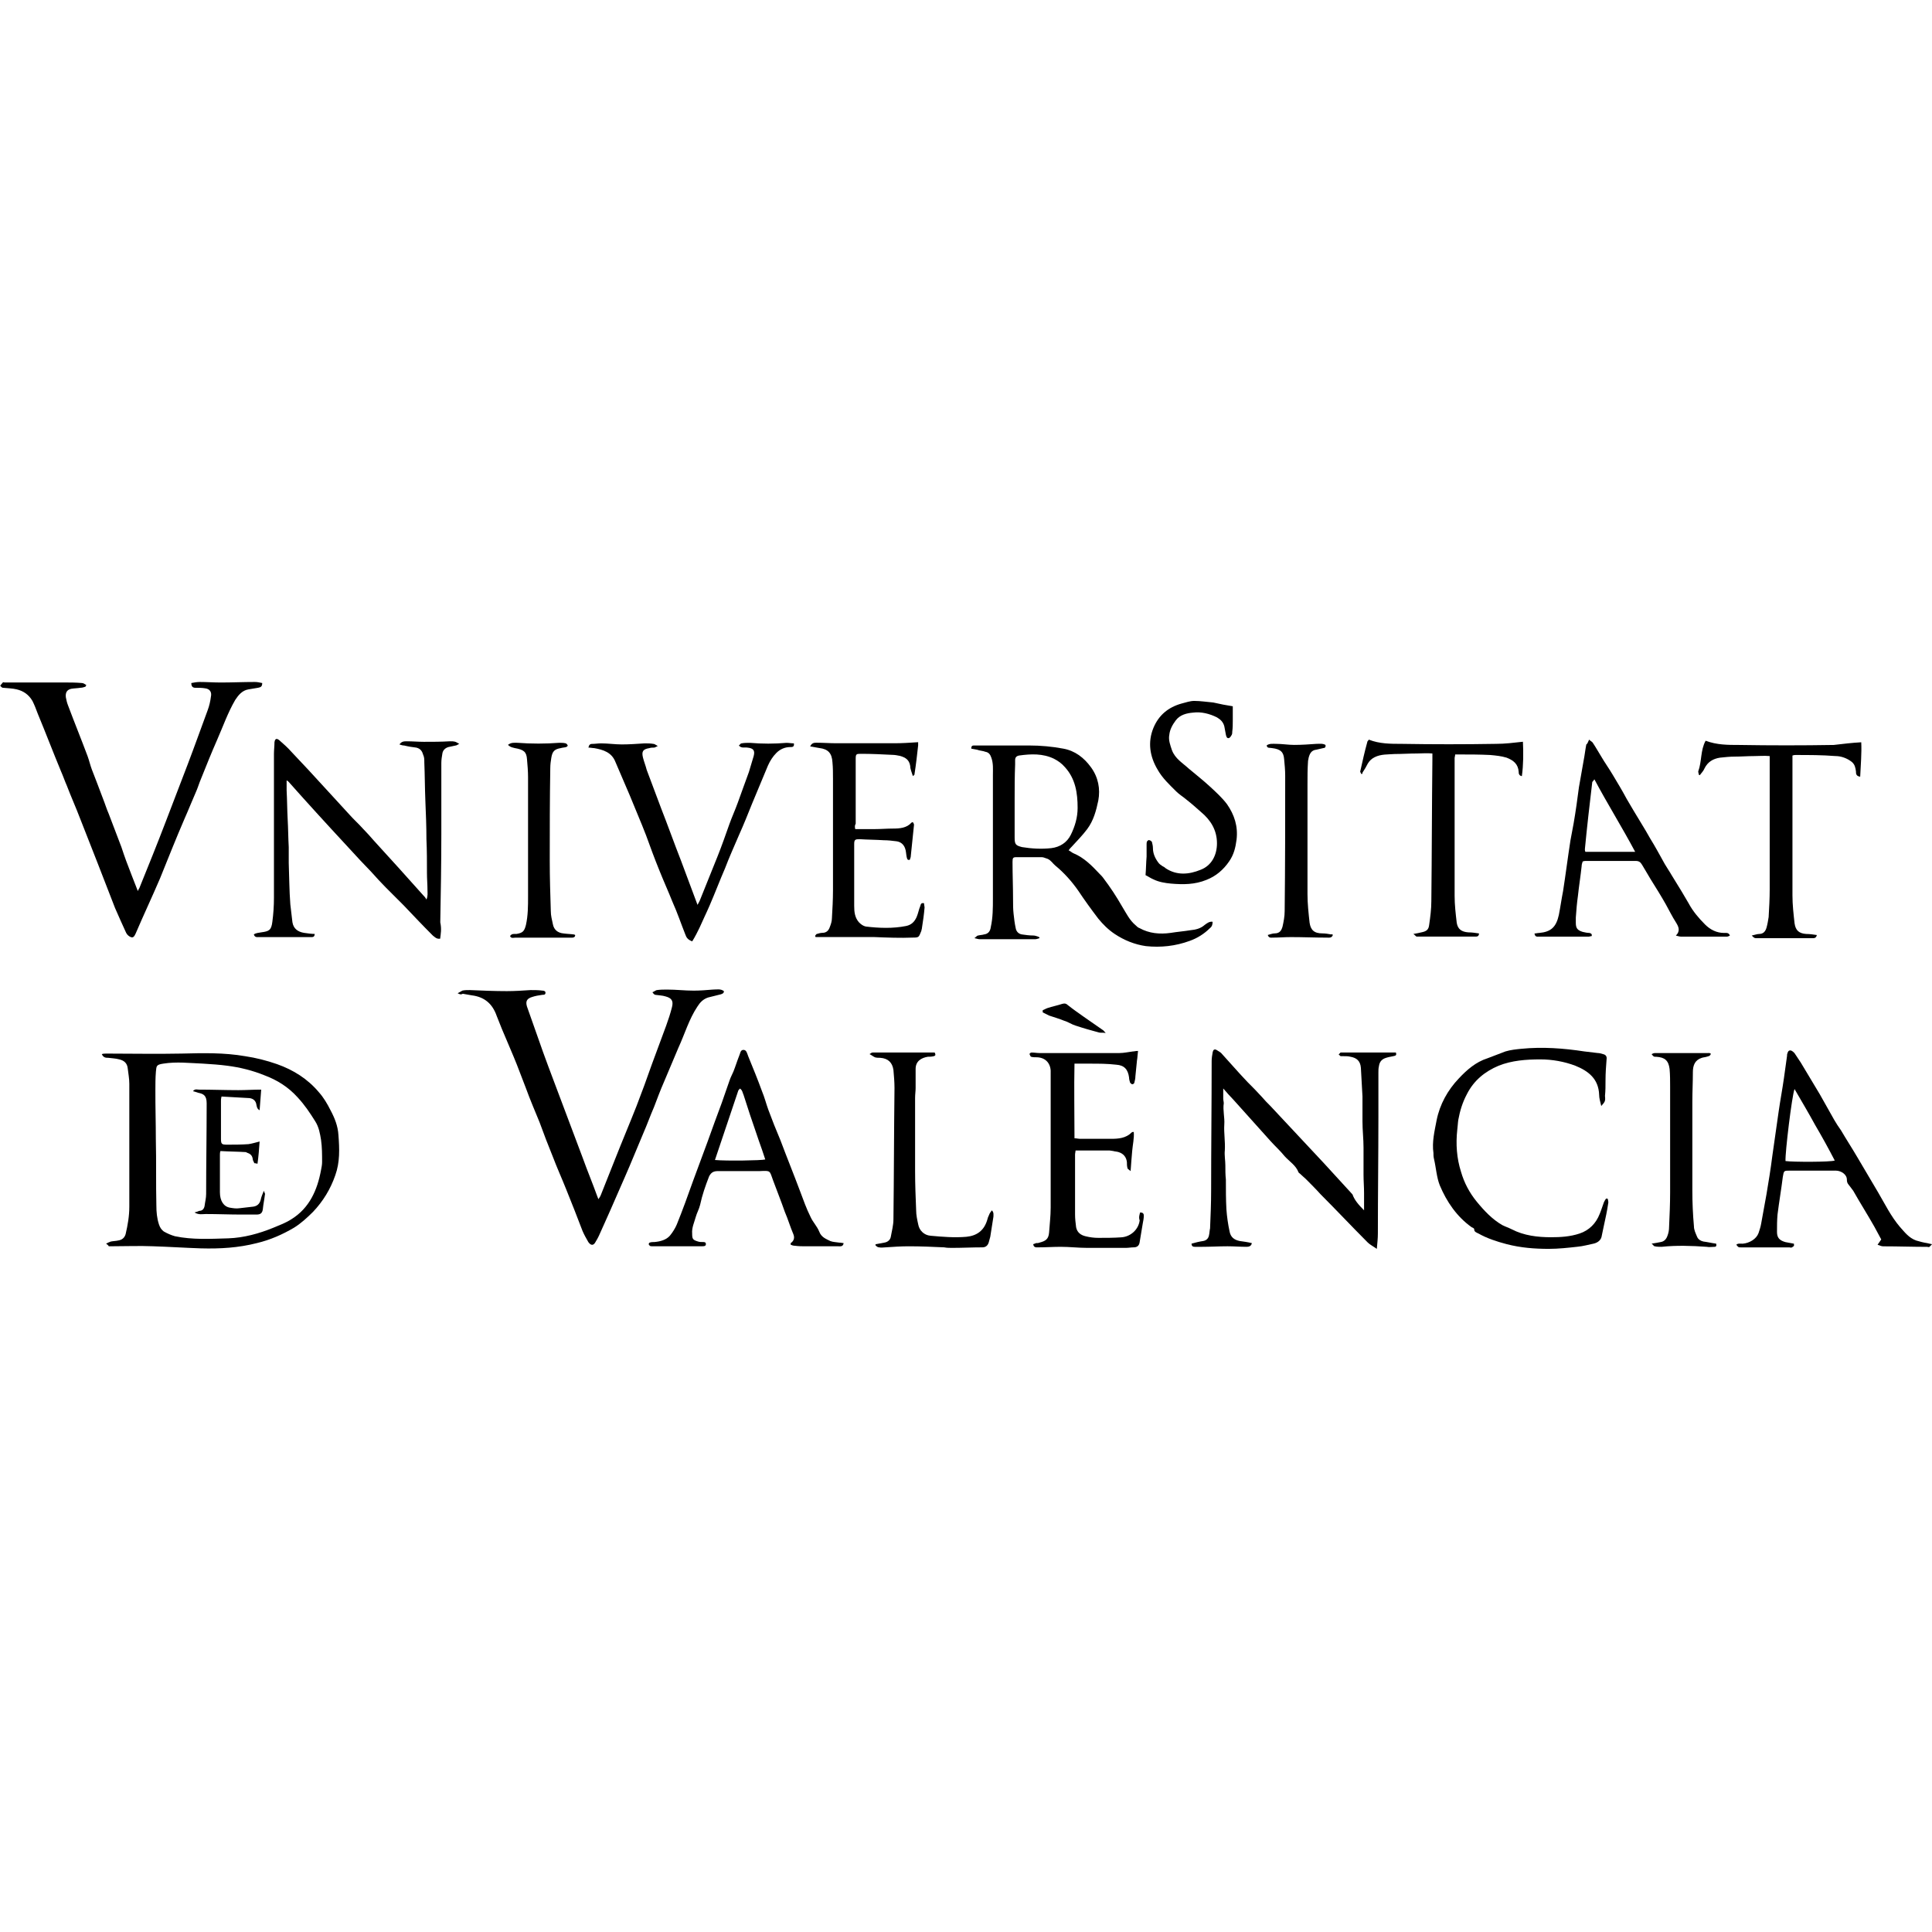 <?xml version="1.0" encoding="utf-8"?>
<!-- Generator: Adobe Illustrator 27.0.0, SVG Export Plug-In . SVG Version: 6.00 Build 0)  -->
<svg version="1.1" id="Layer_1" xmlns="http://www.w3.org/2000/svg" xmlns:xlink="http://www.w3.org/1999/xlink" x="0px" y="0px"
	 viewBox="0 0 512 512" style="enable-background:new 0 0 512 512;" xml:space="preserve">
<g id="XMLID_1_">
	<path id="XMLID_3_" d="M121.28,263.22c0.56-0.28,0.98-0.56,1.26-0.7c0.56-0.14,1.26-0.14,1.96-0.14c3.23,0.14,6.59,0.28,9.82,0.28
		c2.1,0,4.21-0.14,6.31-0.28c0.98,0,2.1,0,3.09,0.14c0.42,0,0.84,0.14,0.84,0.56c0,0.56-0.42,0.56-0.84,0.56
		c-0.98,0.14-1.82,0.28-2.67,0.56c-1.4,0.42-1.82,1.12-1.4,2.53c1.12,3.23,2.25,6.31,3.37,9.54c0.28,0.84,0.56,1.54,0.84,2.39
		c1.82,5.05,3.79,10.1,5.61,15.01c1.68,4.35,3.23,8.7,4.91,13.05c1.26,3.51,2.67,6.88,3.93,10.38c0.14,0.28,0.14,0.42,0.28,0.7
		c0.28-0.42,0.56-0.84,0.7-1.26c1.26-3.23,2.53-6.31,3.79-9.54c1.82-4.63,3.79-9.26,5.61-13.89c1.4-3.65,2.81-7.44,4.07-11.08
		c1.26-3.37,2.53-6.88,3.79-10.24c0.56-1.54,1.12-3.23,1.54-4.91c0.42-1.68-0.14-2.39-1.68-2.81c-0.84-0.28-1.82-0.28-2.67-0.42
		c-0.28,0-0.56-0.28-0.84-0.7c0.42-0.14,0.7-0.42,1.12-0.56c0.98-0.14,1.82-0.14,2.81-0.14c2.39,0,4.63,0.28,7.02,0.28
		c1.68,0,3.37-0.14,5.05-0.28c0.98,0,2.1-0.28,2.95,0.42c0,0.56-0.42,0.7-0.84,0.84c-1.12,0.28-2.25,0.56-3.37,0.84
		c-1.26,0.42-2.1,1.26-2.81,2.39c-2.25,3.37-3.37,7.3-5.05,10.94c-1.26,2.95-2.53,6.03-3.79,8.98c-0.98,2.24-1.82,4.49-2.67,6.73
		c-0.98,2.24-1.82,4.63-2.81,6.88c-1.68,3.93-3.23,7.86-4.91,11.65c-1.26,2.95-2.67,6.03-3.93,8.98c-0.98,2.24-1.96,4.35-2.95,6.59
		c-0.28,0.56-0.56,1.12-0.84,1.54c-0.56,1.12-1.26,1.12-1.96,0.14c-0.56-0.98-1.12-1.96-1.54-2.95c-1.4-3.65-2.81-7.3-4.35-11.08
		c-1.12-2.81-2.39-5.61-3.51-8.56c-1.26-3.09-2.39-6.03-3.51-9.12c-1.26-3.09-2.53-6.03-3.65-9.12c-1.12-2.81-2.1-5.61-3.23-8.28
		c-0.98-2.39-2.1-4.91-3.09-7.3c-0.42-1.12-0.98-2.39-1.4-3.51c-1.12-3.23-3.23-5.05-6.59-5.47c-0.84-0.14-1.68-0.28-2.39-0.42
		C122.12,263.64,121.84,263.5,121.28,263.22z"/>
	<path id="XMLID_4_" d="M22.64,181.98c-0.42,0.14-0.84,0.28-1.26,0.28c-0.84,0.14-1.68,0.14-2.53,0.28
		c-1.12,0.28-1.54,0.98-1.4,2.25c0.14,0.7,0.28,1.4,0.56,2.1c1.68,4.49,3.51,8.98,5.19,13.47c0.42,1.12,0.7,2.39,1.12,3.51
		c0.98,2.53,1.96,5.05,2.95,7.72c0.56,1.4,0.98,2.81,1.54,4.07c1.12,2.95,2.24,5.89,3.37,8.84c0.42,1.26,0.84,2.53,1.26,3.65
		c0.98,2.53,1.96,5.19,3.09,8c0.14-0.42,0.28-0.56,0.42-0.84c2.39-5.89,4.77-11.79,7.02-17.68c1.96-5.05,3.79-9.96,5.75-15.01
		c1.82-4.77,3.51-9.54,5.33-14.45c0.42-1.12,0.7-2.39,0.84-3.51c0.28-1.26-0.28-2.1-1.54-2.25c-0.84-0.14-1.68-0.14-2.53-0.14
		c-0.7,0-1.12-0.28-1.12-1.26c0.7-0.14,1.54-0.28,2.24-0.28c1.82,0,3.65,0.14,5.61,0.14c2.95,0,5.89-0.14,8.98-0.14
		c0.7,0,1.26,0.14,1.96,0.28c0,0.98-0.42,1.12-1.12,1.26c-0.84,0.14-1.68,0.28-2.53,0.42c-1.68,0.28-2.67,1.54-3.51,2.81
		c-1.96,3.37-3.23,7.02-4.77,10.52s-2.95,7.02-4.35,10.52c-0.42,0.98-0.7,1.96-1.12,2.95c-1.12,2.53-2.1,5.05-3.23,7.58
		c-2.24,5.19-4.35,10.52-6.45,15.71c-2.1,4.91-4.35,9.68-6.45,14.59c-0.28,0.56-0.56,1.26-1.26,0.98c-0.42-0.14-0.98-0.56-1.26-1.12
		c-0.98-2.1-1.96-4.35-2.95-6.59c-1.54-3.93-3.09-8-4.63-11.93c-1.54-3.93-3.09-7.86-4.63-11.79c-1.12-2.95-2.39-5.75-3.51-8.7
		c-0.56-1.26-0.98-2.53-1.54-3.79c-2.1-5.05-4.07-10.24-6.17-15.29c-0.42-1.12-0.84-2.25-1.4-3.37c-0.98-1.68-2.39-2.67-4.21-3.09
		c-1.12-0.28-2.39-0.28-3.65-0.42c-0.28,0-0.56-0.42-0.7-0.56c0.28-0.28,0.42-0.56,0.7-0.84c0.14-0.14,0.28,0,0.42,0
		c1.96,0,4.07,0,6.03,0c3.23,0,6.31,0,9.54,0c1.68,0,3.37,0,4.91,0.14c0.42,0,0.84,0.28,1.26,0.56
		C22.78,181.55,22.78,181.84,22.64,181.98z"/>
	<path id="XMLID_7_" d="M28.11,329.58c0.56-0.28,0.84-0.42,1.26-0.56c0.7-0.14,1.4-0.14,1.96-0.28c0.98-0.14,1.68-0.7,1.96-1.68
		c0.56-2.39,0.98-4.77,0.98-7.3c0-10.8,0-21.75,0-32.55c0-1.4-0.28-2.81-0.42-4.07c-0.14-1.4-0.98-2.1-2.24-2.39
		c-0.98-0.28-1.96-0.28-2.95-0.42c-0.56,0-1.26,0-1.68-0.98c0.42-0.14,0.84-0.14,1.26-0.14c6.59,0,13.33,0.14,19.92,0
		c5.61-0.14,11.22-0.28,16.84,0.7c2.81,0.42,5.61,1.12,8.42,2.1c4.35,1.54,8.14,3.93,11.08,7.44c1.26,1.4,2.25,3.09,3.09,4.77
		c1.12,2.1,1.96,4.21,2.1,6.59c0.28,3.65,0.42,7.16-0.84,10.66c-1.26,3.65-3.23,6.88-5.89,9.68c-1.54,1.54-3.23,3.09-5.05,4.21
		c-3.09,1.82-6.31,3.23-9.82,4.07c-4.91,1.26-9.82,1.54-14.87,1.4c-4.21-0.14-8.42-0.42-12.77-0.56c-3.51-0.14-6.88,0-10.38,0
		c-0.42,0-0.84,0-1.26,0C28.81,330.15,28.53,329.86,28.11,329.58z M41.3,301.94L41.3,301.94c0.14,5.89,0,11.79,0.14,17.54
		c0,1.68,0.14,3.37,0.7,5.05c0.28,0.84,0.7,1.4,1.26,1.82c0.98,0.56,1.96,0.98,2.95,1.26c4.63,0.98,9.4,0.7,14.17,0.56
		c4.07-0.14,8.14-1.26,11.93-2.81c1.68-0.7,3.23-1.26,4.77-2.25c4.77-2.95,6.88-7.72,7.86-13.05c0.14-0.7,0.28-1.4,0.28-2.1
		c0-1.96,0-3.93-0.28-5.89c-0.28-1.68-0.56-3.37-1.54-4.91c-1.4-2.24-2.81-4.35-4.63-6.31c-2.53-2.81-5.47-4.63-8.84-5.89
		c-3.09-1.26-6.45-2.1-9.82-2.53c-2.1-0.28-4.21-0.42-6.45-0.56c-3.51-0.14-7.02-0.56-10.52,0c-1.82,0.28-1.82,0.56-1.96,2.1
		c-0.14,1.68-0.14,3.37-0.14,4.91C41.16,293.24,41.3,297.59,41.3,301.94z"/>
	<path id="XMLID_10_" d="M275.48,248.62c-0.42,0.14-0.84,0.28-1.12,0.28c-4.91,0-9.82,0-14.73,0c-0.42,0-0.7-0.14-1.4-0.28
		c0.56-0.42,0.7-0.7,0.98-0.7c0.56-0.14,1.12-0.14,1.54-0.28c1.12-0.14,1.68-0.84,1.82-1.96c0.56-2.53,0.56-5.05,0.56-7.58
		c0-10.94,0-21.75,0-32.69c0-1.54,0.14-3.09-0.42-4.63c-0.28-0.84-0.7-1.4-1.54-1.54c-0.7-0.28-1.54-0.28-2.24-0.56
		c-0.56-0.14-0.98-0.14-1.54-0.28c0-0.7,0.28-0.84,0.7-0.84s0.84,0,1.12,0c4.49,0,8.98,0,13.47,0c3.09,0,6.17,0.28,9.12,0.84
		c3.09,0.56,5.47,2.39,7.3,4.91c1.96,2.67,2.53,5.75,1.96,8.84c-0.56,2.67-1.26,5.33-2.95,7.58c-1.26,1.68-2.67,3.09-4.07,4.63
		c-0.28,0.28-0.56,0.56-0.84,0.98c0.56,0.28,0.98,0.7,1.4,0.84c2.67,1.12,4.77,3.23,6.73,5.33c0.42,0.42,0.84,0.84,1.12,1.26
		c1.82,2.39,3.37,4.77,4.91,7.44c1.12,1.82,1.96,3.65,3.65,5.05c0.28,0.28,0.56,0.56,0.98,0.7c2.53,1.4,5.33,1.68,8.28,1.26
		c1.68-0.28,3.51-0.42,5.19-0.7c1.4-0.14,2.67-0.42,3.79-1.4c0.56-0.42,1.26-0.98,2.1-0.84c0,0.7-0.14,1.26-0.7,1.68
		c-1.54,1.54-3.37,2.67-5.33,3.37c-3.79,1.4-7.72,1.82-11.65,1.4c-2.95-0.42-5.75-1.54-8.28-3.23c-1.68-1.12-3.09-2.53-4.35-4.07
		c-1.82-2.39-3.65-4.91-5.33-7.44c-1.68-2.39-3.65-4.63-6.03-6.59c-0.7-0.56-1.12-1.4-2.1-1.82c-0.56-0.14-0.98-0.42-1.54-0.42
		c-2.25,0-4.35,0-6.59,0c-0.98,0-1.12,0.14-1.12,1.26c0,3.37,0.14,6.74,0.14,10.1c0,1.26,0,2.39,0.14,3.65
		c0.14,1.26,0.28,2.53,0.56,3.79c0.14,0.84,0.7,1.54,1.68,1.68c0.98,0.14,1.96,0.28,2.95,0.28c0.42,0,0.84,0.14,1.26,0.28
		C275.48,248.34,275.48,248.48,275.48,248.62z M268.89,212c0,3.37,0,6.59,0,9.96c0,1.82,0.28,2.1,1.96,2.53
		c2.53,0.42,5.19,0.56,7.72,0.28c2.39-0.28,4.21-1.54,5.19-3.51c1.12-2.25,1.82-4.63,1.82-7.16c0-3.93-0.56-7.72-3.37-10.8
		c-0.84-0.98-1.82-1.68-2.95-2.25c-2.95-1.4-6.03-1.26-9.12-0.84c-0.84,0.14-1.12,0.56-1.12,1.26c0,0.42,0,0.84,0,1.12
		C268.89,205.69,268.89,208.92,268.89,212z"/>
	<path id="XMLID_11_" d="M116.65,248.76c-0.98,0.14-1.4-0.42-1.96-0.84c-2.67-2.67-5.19-5.33-7.72-8c-1.54-1.54-3.23-3.23-4.77-4.77
		c-1.26-1.26-2.53-2.67-3.79-4.07c-0.98-0.98-1.96-2.1-2.95-3.09c-5.19-5.61-10.38-11.22-15.43-16.84
		c-1.12-1.26-2.39-2.67-3.51-3.93c-0.14-0.14-0.28-0.28-0.56-0.42c0,0.98,0,1.82,0,2.67c0.14,2.53,0.14,5.19,0.28,7.72
		c0.14,2.39,0.14,4.91,0.28,7.3c0,1.4,0,2.81,0,4.21c0.14,3.65,0.14,7.3,0.42,10.94c0.14,1.54,0.42,3.23,0.56,4.77
		c0.28,1.68,1.4,2.53,3.09,2.81c0.98,0.14,1.96,0.28,2.81,0.28c0,0.56-0.28,0.84-0.7,0.84c-0.7,0-1.4,0-2.1,0
		c-3.93,0-7.86,0-11.93,0c-0.56,0-1.12,0.14-1.4-0.7c0.56-0.42,1.26-0.42,1.96-0.56c2.1-0.28,2.67-0.56,2.95-2.81
		c0.28-2.1,0.42-4.21,0.42-6.31c0-12.77,0-25.4,0-38.16c0-0.98,0.14-2.1,0.14-3.09c0.14-0.98,0.56-1.12,1.26-0.56
		c1.12,0.98,2.24,1.96,3.23,3.09c3.09,3.23,6.17,6.59,9.12,9.82c2.1,2.24,4.21,4.63,6.31,6.88c1.12,1.26,2.39,2.39,3.51,3.65
		c0.98,0.98,1.96,2.1,2.95,3.23c4.35,4.77,8.7,9.54,13.05,14.45c0.28,0.28,0.56,0.56,0.84,1.12c0.42-0.98,0.28-1.68,0.28-2.39
		c0-1.54-0.14-3.09-0.14-4.63c0-2.95,0-6.03-0.14-8.98c0-3.37-0.14-6.74-0.28-10.1c-0.14-3.37-0.14-6.88-0.28-10.24
		c0-0.7,0-1.4-0.28-1.96c-0.28-0.98-0.7-1.68-1.82-1.96c-1.12-0.14-2.1-0.28-3.23-0.56c-0.42,0-0.84-0.14-1.26-0.28
		c0.56-0.84,1.26-0.84,1.96-0.84c1.54,0,3.09,0.14,4.49,0.14c2.25,0,4.63,0,6.88-0.14c1.26,0,1.4,0,2.53,0.7
		c-0.42,0.14-0.7,0.42-0.98,0.42c-0.7,0.14-1.4,0.28-1.96,0.42c-0.84,0.28-1.4,0.84-1.54,1.68c-0.14,0.84-0.28,1.68-0.28,2.53
		c0,6.31,0,12.63,0,18.94c0,7.72-0.14,15.43-0.28,23.29C117.07,246.24,116.79,247.5,116.65,248.76z"/>
	<path id="XMLID_12_" d="M361.49,320.74c0-1.82,0-3.23,0-4.63c0-1.54-0.14-3.23-0.14-4.77c0-2.39,0-4.77,0-7.16
		c0-2.39-0.28-4.63-0.28-7.02c0-2.25,0-4.35,0-6.59c-0.14-2.53-0.28-5.05-0.42-7.58c-0.14-1.82-1.12-2.67-2.81-2.95
		c-0.56-0.14-1.12-0.14-1.68-0.14c-0.28,0-0.56,0-0.84,0c-0.14,0-0.28-0.28-0.56-0.42c0.14-0.14,0.42-0.56,0.56-0.56
		c1.4,0,2.67,0,4.07,0c2.24,0,4.63,0,6.88,0c1.26,0,2.39,0,3.65,0c0.28,0.84-0.14,0.84-0.7,0.98c-0.7,0.14-1.54,0.28-2.25,0.56
		c-0.98,0.42-1.4,1.12-1.54,2.1c-0.14,0.56-0.14,1.12-0.14,1.68c0,3.93,0,7.86,0,11.79c0,10.24-0.14,20.63-0.14,30.87
		c0,1.26-0.14,2.53-0.28,4.07c-0.98-0.7-1.82-1.12-2.39-1.68c-4.21-4.21-8.28-8.56-12.49-12.77c-1.26-1.4-2.67-2.81-3.93-4.07
		c-0.42-0.42-0.98-0.84-1.54-1.4c-0.14-0.14-0.42-0.28-0.42-0.42c-0.7-1.82-2.39-2.81-3.65-4.21c-1.12-1.4-2.53-2.67-3.79-4.07
		c-3.23-3.65-6.59-7.3-9.82-10.94c-0.84-0.84-1.68-1.82-2.67-2.95c0,1.12,0,1.96,0,2.67c0,0.42,0.14,0.84,0.14,1.26
		c-0.28,1.82,0.28,3.79,0.14,5.61c-0.14,2.24,0.28,4.49,0.14,6.88c-0.14,1.26,0.14,2.67,0.14,3.93c0,1.26,0,2.53,0.14,3.79
		c0,2.67,0,5.33,0.14,7.86c0.14,1.96,0.42,3.93,0.84,5.89c0.28,1.54,1.26,2.24,2.67,2.53c0.98,0.14,2.1,0.28,3.23,0.56
		c-0.14,0.84-0.84,0.98-1.4,0.98c-1.68,0-3.37-0.14-5.05-0.14c-2.24,0-4.49,0.14-6.73,0.14c-0.7,0-1.26,0-1.96,0
		c-0.42,0-0.84-0.14-0.84-0.84c0.98-0.28,2.1-0.56,3.09-0.7c0.84-0.14,1.4-0.7,1.54-1.54c0.14-0.56,0.14-1.26,0.28-1.82
		c0.14-3.37,0.28-6.59,0.28-9.96c0-11.51,0.14-22.87,0.14-34.38c0-0.84,0.14-1.54,0.28-2.39c0.14-0.56,0.42-0.84,0.98-0.56
		c0.42,0.28,0.98,0.56,1.26,0.84c1.68,1.82,3.37,3.79,5.05,5.61c0.7,0.7,1.26,1.4,1.96,2.1c1.26,1.26,2.53,2.53,3.79,3.93
		c0.7,0.84,1.4,1.54,2.25,2.39c4.77,5.05,9.4,10.1,14.17,15.15c2.53,2.81,5.05,5.47,7.58,8.28
		C358.97,318.08,360.09,319.34,361.49,320.74z"/>
	<path id="XMLID_15_" d="M475.43,330.15c-0.14,0.14-0.28,0.28-0.56,0.42c-0.28,0.14-0.42,0-0.7,0c-4.21,0-8.56,0-12.77,0
		c-0.7,0-0.7,0-1.26-0.7c0.42-0.42,1.12-0.28,1.68-0.28c1.82-0.14,3.65-1.26,4.21-2.81c0.28-0.84,0.56-1.68,0.7-2.53
		c0.42-2.53,0.98-5.19,1.4-7.72c0.56-3.37,1.12-6.73,1.54-10.1c0.56-3.93,1.12-7.86,1.68-11.79c0.42-2.95,0.98-5.89,1.4-8.84
		c0.28-1.96,0.56-4.07,0.84-6.03c0-0.14,0-0.14,0-0.28c0.14-0.56,0.28-1.12,0.84-1.12c0.42,0,0.84,0.42,1.12,0.7
		c0.56,0.84,1.12,1.68,1.68,2.53c1.68,2.81,3.37,5.61,5.05,8.42c1.26,2.25,2.53,4.49,3.79,6.73c0.56,0.98,1.12,1.82,1.82,2.81
		c1.4,2.39,2.95,4.77,4.35,7.16c1.82,3.09,3.65,6.17,5.47,9.26c1.82,3.09,3.37,6.31,5.75,9.12c1.26,1.4,2.39,2.95,4.35,3.65
		c0.98,0.28,1.96,0.56,2.95,0.7c0.42,0.14,0.7,0.14,1.26,0.28c-0.42,0.42-0.56,0.56-0.7,0.7s-0.42,0-0.56,0
		c-3.93,0-7.72-0.14-11.65-0.14c-0.42,0-0.84-0.14-1.54-0.42c0.42-0.56,0.56-0.84,0.98-1.4c-0.56-1.12-1.26-2.25-1.82-3.37
		c-1.82-3.23-3.79-6.31-5.61-9.54c-0.28-0.42-0.56-0.7-0.84-1.12c-0.42-0.56-0.84-0.84-0.84-1.82c0-1.4-1.54-2.39-2.95-2.39
		c-4.07,0-8.14,0-12.21,0c-1.54,0-1.54,0-1.82,1.68c-0.42,3.37-0.98,6.59-1.4,9.96c-0.14,1.54-0.14,3.09-0.14,4.63
		c0,1.54,0.7,2.24,2.24,2.67c0.7,0.14,1.54,0.28,2.25,0.42C475.43,329.86,475.43,330.01,475.43,330.15z M475.57,288.61
		c-0.7,1.82-2.53,16.98-2.39,19.08c1.96,0.28,12.07,0.28,13.05-0.14c-1.68-3.23-3.37-6.31-5.19-9.4
		C479.36,295.07,477.53,291.98,475.57,288.61z"/>
	<path id="XMLID_18_" d="M421.13,196.01c0.42,0.42,0.84,0.56,0.98,0.84c0.84,1.26,1.54,2.53,2.24,3.65c0.98,1.68,2.1,3.23,3.09,4.91
		c1.26,2.1,2.53,4.21,3.65,6.31c0.56,0.98,1.26,2.1,1.82,3.09c1.4,2.39,2.95,4.77,4.35,7.3c1.4,2.25,2.67,4.63,3.93,6.88
		c0.56,0.98,1.26,1.96,1.82,2.95c0.84,1.4,1.82,2.95,2.67,4.35c0.56,0.98,1.26,2.1,1.82,3.09c1.12,2.1,2.67,3.93,4.35,5.61
		c1.4,1.4,3.09,2.25,5.05,2.25c0.56,0,1.26-0.14,1.54,0.7c-0.28,0.14-0.56,0.28-0.7,0.28c-4.07,0-8.14,0-12.21,0
		c-0.42,0-0.84-0.14-1.4-0.28c1.26-1.26,0.7-2.39,0-3.51c-0.98-1.54-1.82-3.23-2.67-4.77c-1.26-2.24-2.67-4.49-4.07-6.73
		c-0.7-1.26-1.54-2.53-2.25-3.79c-0.42-0.7-0.84-0.98-1.68-0.98c-4.35,0-8.84,0-13.19,0c-0.28,0-0.42,0-0.84,0.14
		c-0.14,0.42-0.28,0.84-0.28,1.26c-0.28,2.67-0.7,5.19-0.98,7.86c-0.28,1.96-0.42,3.79-0.56,5.75c0,0.42,0,0.98,0,1.4
		c0,1.4,0.42,1.96,1.82,2.39c0.56,0.14,1.26,0.28,1.82,0.28c0.42,0.14,0.7,0.28,0.56,0.84c-0.28,0-0.56,0.14-0.84,0.14
		c-4.35,0-8.7,0-13.05,0c-0.56,0-1.12,0.14-1.26-0.84c0.42,0,0.84-0.14,1.26-0.14c3.09-0.28,4.49-1.54,5.19-4.77
		c0.42-2.1,0.7-4.21,1.12-6.31c0.7-4.49,1.26-8.98,1.96-13.47c0.28-1.54,0.56-2.95,0.84-4.49c0.56-3.23,0.98-6.31,1.4-9.54
		c0.42-2.39,0.84-4.77,1.26-7.16c0.28-1.4,0.42-2.81,0.7-4.21C420.71,197.13,420.85,196.57,421.13,196.01z M422.53,206.53
		c-0.28,0.42-0.42,0.56-0.56,0.7c-0.7,5.89-1.4,11.93-1.96,17.82c0,0.14,0,0.42,0.14,0.7c4.35,0,8.7,0,13.19,0
		C429.83,219.16,426.04,213.12,422.53,206.53z"/>
	<path id="XMLID_21_" d="M223.57,329.44c-0.14,0.98-0.84,0.84-1.4,0.84c-2.81,0-5.61,0-8.56,0c-0.98,0-1.96,0-2.95-0.14
		c-0.42,0-0.84-0.14-1.12-0.28c0-0.28,0-0.42,0-0.42c0.84-0.56,1.12-1.4,0.7-2.39c-0.84-1.96-1.4-3.93-2.25-5.89
		c-0.98-2.81-2.1-5.61-3.09-8.28s-0.56-2.67-3.51-2.53c-3.65,0-7.44,0-11.08,0c-1.12,0-1.82,0.28-2.39,1.4
		c-0.98,2.53-1.82,4.91-2.39,7.58c-0.28,1.12-0.84,2.1-1.12,3.09c-0.42,1.54-1.12,2.95-0.98,4.49c0,1.4,0.14,1.68,1.54,2.1
		c0.42,0.14,0.84,0.14,1.26,0.14c0.42,0,0.84,0,0.84,0.56c0,0.56-0.56,0.56-0.98,0.56c-0.84,0-1.68,0-2.53,0c-2.25,0-4.35,0-6.59,0
		c-1.4,0-2.81,0-4.21,0c-0.14,0-0.42,0-0.56-0.14c-0.14-0.14-0.28-0.28-0.28-0.42c0-0.14,0.14-0.42,0.28-0.42
		c0.42-0.14,0.84-0.14,1.26-0.14c1.54-0.14,3.09-0.56,4.07-1.68c0.7-0.84,1.4-1.96,1.82-2.95c1.54-3.79,2.95-7.72,4.35-11.65
		c1.26-3.37,2.53-6.88,3.79-10.24c1.26-3.51,2.53-7.02,3.79-10.38c0.7-1.96,1.4-4.07,2.1-6.03c0.28-0.84,0.7-1.54,0.98-2.24
		c0.56-1.4,0.98-2.81,1.54-4.21c0.28-0.56,0.28-1.54,1.12-1.54c0.84,0,0.98,0.98,1.26,1.68c1.26,3.09,2.53,6.17,3.65,9.26
		c0.7,1.68,1.12,3.37,1.68,4.91c0.98,2.67,2.1,5.47,3.23,8.14c1.68,4.49,3.51,8.98,5.19,13.47c0.84,2.24,1.68,4.63,2.81,6.88
		c0.56,1.26,1.68,2.39,2.25,3.79c0.56,1.54,1.82,1.96,2.95,2.53c0.7,0.28,1.54,0.28,2.39,0.42
		C222.87,329.3,223.29,329.44,223.57,329.44z M189.47,307.41c2.95,0.28,12.35,0.14,13.33-0.14c-0.28-0.84-0.56-1.68-0.84-2.53
		c-1.12-3.09-2.1-6.17-3.23-9.4c-0.56-1.68-1.12-3.51-1.68-5.19c-0.28-0.56-0.28-1.26-0.98-1.68c-0.14,0.28-0.42,0.42-0.42,0.56
		C193.54,295.21,191.58,301.24,189.47,307.41z"/>
	<path id="XMLID_22_" d="M424.35,293.1c-0.28-1.12-0.56-2.1-0.56-2.95c-0.14-4.21-2.81-6.31-6.31-7.72
		c-2.95-1.12-6.17-1.68-9.26-1.68c-3.79,0-7.58,0.28-11.08,1.68c-3.65,1.54-6.59,3.93-8.42,7.58c-1.12,2.1-1.82,4.35-2.25,6.73
		c-0.14,0.84-0.14,1.68-0.28,2.67c-0.42,3.79-0.14,7.58,0.98,11.08c0.84,2.95,2.25,5.61,4.21,8c1.96,2.39,4.07,4.63,6.73,6.17
		c0.84,0.42,1.68,0.7,2.53,1.12c3.23,1.68,6.88,2.1,10.38,2.1c2.53,0,5.05-0.14,7.58-0.98c2.53-0.84,4.35-2.67,5.33-5.19
		c0.42-0.98,0.7-1.96,1.12-3.09c0.14-0.28,0.28-0.56,0.56-0.98c0.14,0,0.28,0,0.42,0c0.14,0.42,0.28,0.98,0.14,1.4
		c-0.28,1.96-0.7,3.79-1.12,5.75c-0.14,0.84-0.42,1.82-0.56,2.67c-0.14,1.12-0.98,1.82-2.1,2.1c-1.4,0.28-2.81,0.7-4.35,0.84
		c-2.53,0.28-5.05,0.56-7.58,0.56c-3.79,0-7.44-0.28-11.22-1.26c-2.67-0.7-5.19-1.54-7.44-2.81c-0.56-0.28-1.12-0.42-1.12-1.12
		c0-0.28-0.42-0.42-0.7-0.56c-3.93-2.81-6.59-6.73-8.42-11.08c-0.84-2.1-0.98-4.63-1.54-7.02c-0.14-0.56-0.14-1.12-0.14-1.54
		c-0.42-2.95,0.28-5.75,0.84-8.7c0.84-4.21,2.95-8,5.89-11.08c2.1-2.24,4.49-4.35,7.58-5.33c1.54-0.56,3.23-1.26,4.77-1.82
		c1.4-0.42,2.81-0.56,4.21-0.7c5.61-0.56,11.22-0.14,16.7,0.7c1.12,0.14,2.39,0.28,3.51,0.42c0.42,0,0.98,0.14,1.4,0.28
		c0.7,0.14,1.12,0.56,0.98,1.4c-0.14,1.82-0.28,3.65-0.28,5.61c0,1.4,0,2.67-0.14,4.07C425.48,291.84,425.34,291.98,424.35,293.1z"
		/>
	<path id="XMLID_23_" d="M183.44,249.47c-1.12-0.42-1.54-0.98-1.82-1.82c-1.12-2.81-2.1-5.75-3.37-8.56
		c-1.12-2.81-2.39-5.61-3.51-8.42c-1.26-3.09-2.39-6.17-3.51-9.26c-1.4-3.65-2.95-7.16-4.35-10.66c-1.26-2.95-2.53-5.89-3.79-8.84
		c-0.98-2.53-3.23-3.23-5.61-3.65c-0.42,0-0.98-0.14-1.54-0.14c0.14-0.7,0.42-0.98,0.98-0.98c0.84,0,1.54-0.14,2.39-0.14
		c1.82,0,3.65,0.28,5.47,0.28c1.96,0,3.93-0.14,6.03-0.28c0.84,0,1.54,0,2.39,0.14c0.28,0,0.56,0.28,1.12,0.56
		c-0.56,0.28-0.84,0.42-0.98,0.42c-0.42,0-0.84,0-1.26,0.14c-1.68,0.28-2.1,0.84-1.68,2.53c0.28,1.12,0.7,2.1,0.98,3.23
		c1.26,3.37,2.53,6.74,3.79,10.1c1.82,4.63,3.51,9.4,5.33,14.03c1.4,3.79,2.81,7.58,4.35,11.65c0.28-0.56,0.56-0.98,0.7-1.4
		c1.54-3.79,3.09-7.72,4.63-11.51c1.12-2.81,2.1-5.61,3.09-8.42c0.7-1.96,1.54-3.79,2.25-5.75c0.98-2.67,1.96-5.47,2.95-8.14
		c0.42-1.4,0.84-2.81,1.26-4.21c0.42-1.54-0.14-2.1-1.68-2.25c-0.7-0.14-1.54,0.28-2.25-0.56c0.28-0.14,0.42-0.56,0.7-0.56
		c0.7-0.14,1.4-0.14,2.25-0.14c3.23,0.28,6.45,0.28,9.68,0c0.7,0,1.26,0.14,1.96,0.14c0.14,0.98-0.42,0.98-0.98,0.98
		c-1.4,0-2.67,0.56-3.65,1.54c-0.98,0.98-1.68,2.1-2.25,3.37c-1.4,3.37-2.81,6.74-4.21,10.1c-1.12,2.81-2.25,5.61-3.51,8.42
		c-1.26,2.95-2.53,5.75-3.65,8.7c-1.4,3.23-2.67,6.59-4.07,9.82c-0.84,1.96-1.82,3.93-2.67,5.89c-0.28,0.56-0.56,1.12-0.84,1.68
		C184.14,248.34,183.86,248.76,183.44,249.47z"/>
	<path id="XMLID_24_" d="M302.14,321.31c0.7,0,0.98,0.28,0.98,0.84c0,0.7-0.14,1.4-0.28,2.1c-0.28,1.68-0.56,3.37-0.84,5.05
		c-0.14,0.84-0.7,1.26-1.54,1.26c-0.7,0-1.4,0.14-2.1,0.14c-3.37,0-6.88,0-10.24,0c-2.39,0-4.63-0.28-7.02-0.28
		c-1.96,0-3.93,0.14-5.89,0.14c-0.56,0-1.26,0.14-1.4-0.84c0.28-0.14,0.56-0.14,0.7-0.28c0.28,0,0.7,0,0.98-0.14
		c1.68-0.42,2.39-0.98,2.53-2.67c0.14-2.1,0.42-4.35,0.42-6.59c0-11.79,0-23.71,0-35.5c0-0.28,0-0.56,0-0.84
		c-0.14-2.1-1.54-3.51-3.79-3.51c-0.42,0-0.98,0-1.4-0.14c-0.14,0-0.28-0.42-0.42-0.7c0-0.14,0.28-0.42,0.56-0.42
		c0.7,0,1.4,0.14,2.1,0.14c7.02,0,14.03,0,21.19,0c1.12,0,2.39-0.28,3.51-0.42c0.42,0,0.7-0.14,1.4-0.14
		c-0.14,0.98-0.14,1.82-0.28,2.53c-0.14,1.4-0.28,2.81-0.42,4.21c0,0.56-0.14,1.12-0.28,1.68c0,0.14-0.28,0.42-0.56,0.42
		c-0.14,0-0.42-0.28-0.56-0.42c-0.14-0.42-0.28-0.98-0.28-1.4c-0.28-2.1-1.26-3.23-3.37-3.37c-2.39-0.28-4.63-0.28-7.02-0.28
		c-1.26,0-2.67,0-4.07,0c-0.14,6.59,0,13.05,0,19.78c0.56,0,0.98,0.14,1.54,0.14c2.67,0,5.33,0,8.14,0c1.96,0,3.93-0.14,5.47-1.68
		c0.14-0.14,0.28-0.14,0.56-0.14c0.14,1.68-0.28,3.37-0.42,5.05c-0.14,1.68-0.28,3.23-0.42,5.33c-0.42-0.42-0.84-0.56-0.84-0.84
		c-0.14-0.56-0.14-1.12-0.14-1.54c-0.14-1.26-0.84-2.25-2.24-2.67c-0.42-0.14-0.98-0.14-1.4-0.28c-0.28,0-0.7-0.14-0.98-0.14
		c-2.95,0-5.89,0-8.98,0c0,0.28-0.14,0.7-0.14,1.12c0,5.33,0,10.52,0,15.86c0,1.12,0.14,2.24,0.28,3.37c0.28,1.4,1.26,2.1,2.53,2.39
		c1.12,0.28,2.24,0.42,3.37,0.42c1.96,0,4.07,0,6.03-0.14c2.53-0.14,4.63-2.1,4.91-4.49C301.72,322.57,302,321.87,302.14,321.31z"/>
	<path id="XMLID_25_" d="M226.65,219.72c1.82,0,3.51,0,5.19,0c1.54,0,3.23-0.14,4.77-0.14c1.82,0,3.65-0.14,4.91-1.54
		c0.14-0.14,0.28-0.14,0.42-0.14c0.14,0.28,0.28,0.42,0.28,0.7c-0.28,2.67-0.56,5.47-0.84,8.14c0,0.42-0.14,0.7-0.28,1.12
		c-0.7,0.14-0.7-0.28-0.84-0.84c-0.14-0.7-0.14-1.54-0.42-2.25c-0.42-1.12-1.26-1.68-2.25-1.82c-1.12-0.14-2.24-0.28-3.37-0.28
		c-2.1-0.14-4.35-0.14-6.45-0.28c-1.12,0-1.4,0.14-1.4,1.26c0,5.47,0,10.94,0,16.42c0,1.54,0.14,3.09,1.26,4.35
		c0.56,0.56,1.12,0.98,1.82,1.12c3.51,0.42,7.16,0.56,10.66-0.14c1.4-0.28,2.25-1.12,2.81-2.39c0.42-0.98,0.56-1.96,0.98-2.95
		c0.14-0.42,0.14-0.84,0.98-0.7c0,0.42,0.14,0.84,0.14,1.12c-0.14,1.82-0.42,3.65-0.7,5.47c0,0.28-0.14,0.42-0.14,0.7
		c-0.7,1.68-0.56,1.82-2.24,1.82c-3.37,0.14-6.88,0-10.24-0.14c-0.42,0-0.98,0-1.4,0c-4.21,0-8.42,0-12.63,0c-0.56,0-0.98,0-1.54,0
		c0-0.14-0.14-0.28-0.14-0.28c0.14-0.14,0.28-0.56,0.56-0.56c0.42-0.14,0.98-0.28,1.4-0.28c1.12,0,1.68-0.7,1.96-1.54
		c0.28-0.7,0.56-1.54,0.56-2.39c0.14-2.39,0.28-4.91,0.28-7.3c0-9.82,0-19.78,0-29.61c0-1.4,0-2.95-0.14-4.35
		c-0.14-2.39-1.12-3.51-3.51-3.79c-0.7-0.14-1.54-0.28-2.39-0.42c0.42-0.98,1.12-0.98,1.68-0.98c1.82,0,3.51,0.14,5.33,0.14
		c3.37,0,6.74,0,10.1,0c1.68,0,3.37,0,5.19,0c2.1,0,4.21-0.14,6.31-0.28c0,0.14,0,0.56,0,0.84c-0.28,2.53-0.56,5.05-0.98,7.72
		c0,0.14-0.14,0.14-0.42,0.42c-0.28-0.98-0.7-1.82-0.7-2.67c-0.28-1.68-1.26-2.25-2.67-2.67c-0.7-0.14-1.4-0.28-1.96-0.28
		c-2.81-0.14-5.61-0.28-8.28-0.28c-1.4,0-1.54,0-1.54,1.4c0,5.75,0,11.51,0,17.12C226.51,218.74,226.51,219.16,226.65,219.72z"/>
	<path id="XMLID_26_" d="M493.25,196.71c0.14,2.95-0.14,6.03-0.28,9.12c-1.12-0.14-1.12-0.84-1.12-1.4
		c-0.14-0.98-0.28-1.82-1.12-2.53c-1.26-0.98-2.81-1.54-4.35-1.54c-3.51-0.28-7.02-0.28-10.52-0.28c-0.28,0-0.42,0-0.84,0.14
		c0,0.56,0,0.98,0,1.54c0,11.79,0,23.71,0,35.5c0,2.53,0.28,4.91,0.56,7.44c0.28,1.96,1.26,2.67,3.09,2.81
		c0.98,0,1.82,0.14,2.81,0.28c-0.14,0.7-0.56,0.84-0.98,0.84c-0.7,0-1.26,0-1.96,0c-4.21,0-8.56,0-12.77,0c-0.84,0-0.84,0-1.54-0.7
		c0.7-0.14,1.4-0.42,1.96-0.42c1.12,0,1.68-0.7,1.96-1.68c0.28-0.98,0.42-1.96,0.56-2.81c0.14-2.39,0.28-4.91,0.28-7.3
		c0-11.08,0-22.31,0-33.39c0-0.56,0-1.12,0-1.96c-1.4-0.14-2.81,0-4.21,0c-1.68,0-3.37,0.14-5.05,0.14c-1.26,0-2.67,0.14-3.93,0.28
		c-1.82,0.28-3.23,1.12-4.07,2.81c-0.28,0.7-0.84,1.26-1.26,1.82c-0.14,0-0.28-0.14-0.28-0.14c0-0.28-0.14-0.56-0.14-0.84
		c0.98-2.67,0.56-5.61,1.96-8.14c2.95,1.12,5.89,1.12,8.84,1.12c8.42,0.14,16.7,0.14,25.12,0
		C488.48,197.13,490.72,196.85,493.25,196.71z"/>
	<path id="XMLID_27_" d="M360.79,205.13c-0.14-0.28-0.42-0.56-0.28-0.84c0.56-2.53,1.12-5.05,1.82-7.58c0-0.28,0.28-0.42,0.42-0.7
		c2.81,1.12,5.75,1.12,8.7,1.12c8.28,0.14,16.7,0.14,24.98,0c2.39,0,4.63-0.28,7.16-0.56c0.14,2.95,0.14,6.03-0.28,9.12
		c-0.84-0.14-0.84-0.84-0.84-1.12c-0.14-2.1-1.4-3.09-3.23-3.79c-1.4-0.42-2.81-0.56-4.35-0.7c-2.81-0.14-5.61-0.14-8.42-0.14
		c-0.28,0-0.42,0-0.84,0c0,0.42-0.14,0.7-0.14,0.98c0,12.21,0,24.41,0,36.48c0,2.39,0.28,4.77,0.56,7.16
		c0.28,1.68,1.26,2.39,3.09,2.53c0.98,0,1.82,0.14,2.81,0.28c0,0.7-0.42,0.84-0.84,0.84c-0.7,0-1.4,0-2.1,0c-4.21,0-8.28,0-12.49,0
		c-0.42,0-0.84,0-1.12,0c-0.28-0.14-0.42-0.42-0.84-0.7c0.84-0.14,1.54-0.28,2.1-0.42c1.4-0.28,1.96-0.7,2.1-2.1
		c0.28-1.96,0.56-4.07,0.56-6.17c0.14-12.49,0.14-24.98,0.28-37.6c0-0.42,0-0.84,0-1.54c-1.4-0.14-2.81,0-4.07,0
		c-1.96,0-3.93,0.14-5.89,0.14c-1.82,0.14-3.65,0-5.33,0.84c-0.84,0.42-1.4,0.98-1.82,1.68c-0.42,0.84-0.84,1.54-1.4,2.39
		C361.07,205.13,360.93,205.13,360.79,205.13z"/>
	<path id="XMLID_28_" d="M230.44,279.35c0.42-0.28,0.56-0.42,0.84-0.42c5.47,0,11.08,0,16.42,0c0.28,0.56,0.28,0.84-0.28,0.98
		c-0.56,0.14-1.12,0.14-1.54,0.14c-1.68,0.28-3.23,1.12-3.23,3.23c0,1.68,0,3.37,0,5.05c0,0.84-0.14,1.68-0.14,2.67
		c0,6.45,0,12.91,0,19.36c0,3.51,0.14,6.88,0.28,10.38c0,1.26,0.28,2.53,0.56,3.79c0.28,1.54,1.54,2.81,3.23,2.95
		c3.09,0.28,6.31,0.56,9.54,0.28c2.81-0.28,4.63-1.68,5.47-4.35c0.14-0.56,0.28-0.98,0.56-1.54c0.14-0.42,0.42-0.7,0.7-1.12
		c0.56,0.56,0.42,1.12,0.42,1.68c-0.28,1.82-0.56,3.51-0.84,5.33c-0.14,0.56-0.28,0.98-0.42,1.54c-0.28,0.84-0.84,1.26-1.68,1.26
		c-2.67,0-5.33,0.14-8,0.14c-0.7,0-1.4,0-2.1-0.14c-3.09-0.14-6.17-0.28-9.4-0.28c-2.1,0-4.07,0.14-6.17,0.28
		c-0.56,0-1.12,0.14-1.68,0c-0.42,0-0.7-0.28-0.98-0.56c0-0.14,0-0.28,0.14-0.28c0.7-0.14,1.4-0.28,2.25-0.42
		c0.84-0.14,1.54-0.7,1.68-1.54c0.28-1.54,0.7-3.09,0.7-4.63c0.14-11.65,0.14-23.15,0.28-34.8c0-1.54-0.14-3.23-0.28-4.77
		c-0.28-1.96-1.4-3.09-3.51-3.23c-0.42,0-0.98,0-1.4-0.14C231.28,279.91,231,279.63,230.44,279.35z"/>
	<path id="XMLID_29_" d="M326.7,187.17c0,1.26,0,2.53,0,3.65c0,0.98,0,2.1-0.14,3.09c0,0.28,0,0.56-0.14,0.84
		c-0.14,0.28-0.42,0.7-0.7,0.84c-0.56,0.14-0.7-0.28-0.84-0.84c-0.14-0.7-0.28-1.54-0.42-2.25c-0.28-1.12-0.98-1.82-1.96-2.39
		c-1.96-0.98-4.21-1.54-6.31-1.26c-1.68,0.14-3.51,0.56-4.63,2.1c-0.84,1.12-1.54,2.39-1.68,3.79c-0.28,1.4,0.28,2.81,0.7,4.07
		c0.84,2.25,2.81,3.37,4.49,4.91c1.82,1.54,3.65,2.95,5.47,4.63c1.68,1.54,3.37,3.09,4.63,4.77c1.96,2.81,2.95,5.89,2.53,9.4
		c-0.28,2.1-0.7,3.93-1.96,5.75c-1.54,2.25-3.51,3.93-6.03,4.91c-3.09,1.26-6.17,1.26-9.4,0.98c-1.54-0.14-3.23-0.42-4.63-1.12
		c-0.7-0.28-1.26-0.7-2.1-1.12c0.14-1.68,0.14-3.23,0.28-4.91c0-1.12,0-2.1,0-3.23c0-0.28,0-0.56,0.14-0.84
		c0.14-0.14,0.42-0.42,0.56-0.28c0.28,0,0.56,0.28,0.7,0.42c0.14,0.56,0.28,1.12,0.28,1.68c0,1.4,0.56,2.67,1.4,3.79
		c0.28,0.42,0.7,0.7,1.12,0.98c0.28,0.14,0.56,0.28,0.84,0.56c2.95,1.96,6.17,1.68,9.26,0.42c2.95-1.12,4.35-3.93,4.35-7.02
		c0-3.51-1.68-6.17-4.21-8.28c-1.26-1.12-2.53-2.25-3.79-3.23c-0.98-0.84-1.96-1.4-2.81-2.25c-1.82-1.82-3.65-3.51-4.91-5.75
		c-2.1-3.51-2.67-7.3-1.12-11.08c1.4-3.37,3.93-5.47,7.44-6.45c1.12-0.28,2.24-0.7,3.37-0.7c1.68,0,3.37,0.28,5.05,0.42
		C323.47,186.61,324.87,186.89,326.7,187.17z"/>
	<path id="XMLID_30_" d="M134.61,197.41c0.84-0.7,1.68-0.56,2.53-0.56c3.65,0.28,7.44,0.28,11.08,0c0.56,0,1.12,0,1.68,0.14
		c0.14,0,0.42,0.28,0.56,0.56c0,0.14-0.28,0.42-0.42,0.42c-0.42,0.14-0.98,0.14-1.4,0.28c-1.68,0.28-2.24,0.84-2.53,2.53
		c-0.14,0.84-0.28,1.82-0.28,2.81c-0.14,8.14-0.14,16.42-0.14,24.55c0,4.49,0.14,8.84,0.28,13.33c0,1.12,0.28,2.25,0.56,3.51
		c0.28,1.4,1.26,2.25,2.81,2.39c0.98,0.14,1.82,0.14,2.81,0.28c0.14,0,0.14,0.14,0.28,0.14c0,0.56-0.42,0.7-0.84,0.7
		c-0.7,0-1.4,0-2.25,0c-4.21,0-8.56,0-12.77,0c-0.42,0-1.12,0.28-1.4-0.42c0.42-0.7,1.12-0.56,1.68-0.56
		c1.68-0.28,2.1-0.7,2.53-2.39c0.56-2.53,0.56-5.05,0.56-7.58c0-10.52,0-21.05,0-31.57c0-1.54-0.14-3.23-0.28-4.77
		c-0.14-1.96-0.84-2.53-3.23-2.95C135.31,197.97,135.31,197.97,134.61,197.41z"/>
	<path id="XMLID_31_" d="M353.22,247.78c-0.28,0.84-0.98,0.7-1.54,0.7c-3.23,0-6.31-0.14-9.54-0.14c-1.68,0-3.37,0.14-4.91,0.14
		c-0.42,0-0.98,0.14-1.26-0.7c0.56-0.14,1.26-0.42,1.82-0.42c1.4,0,1.82-0.84,2.1-1.82c0.28-1.26,0.56-2.67,0.56-4.07
		c0.14-11.93,0.14-23.99,0.14-35.92c0-1.4-0.14-2.95-0.28-4.35c-0.14-1.82-0.84-2.67-3.23-2.95c-0.56-0.14-1.26,0.14-1.4-0.7
		c0.7-0.56,1.68-0.42,2.53-0.42c1.54,0,3.23,0.28,4.77,0.28c1.96,0,3.93-0.14,5.89-0.28c0.84,0,1.68-0.14,2.39,0.28
		c0.14,0.56-0.14,0.84-0.56,0.84c-0.56,0.14-1.26,0.28-1.82,0.42c-1.4,0.14-1.82,1.12-2.1,2.25c0,0.28-0.14,0.56-0.14,0.84
		c-0.14,2.1-0.14,4.07-0.14,6.17c0,9.68,0,19.36,0,29.04c0,2.53,0.28,5.05,0.56,7.58c0.28,1.82,1.12,2.81,3.37,2.81
		c0.84,0,1.54,0.14,2.39,0.28C353.08,247.5,353.08,247.64,353.22,247.78z"/>
	<path id="XMLID_32_" d="M453.4,279.21c-0.14,0.7-0.7,0.7-1.12,0.84c-0.42,0.14-0.84,0.14-1.26,0.28c-1.82,0.56-2.39,1.96-2.39,3.79
		c0,2.67-0.14,5.19-0.14,7.86c0,7.86,0,15.71,0,23.57c0,3.09,0.14,6.31,0.42,9.4c0,0.98,0.42,1.82,0.84,2.81
		c0.28,0.7,0.98,1.12,1.68,1.26c1.12,0.14,2.25,0.42,3.37,0.56c0.14,0.56,0,0.84-0.42,0.84c-0.7,0-1.4,0.14-2.1,0
		c-3.93-0.28-8-0.42-11.93,0c-0.56,0-1.26,0-1.82-0.14c-0.28,0-0.42-0.42-0.84-0.7c0.98-0.14,1.68-0.28,2.39-0.42
		c0.98-0.14,1.54-0.84,1.82-1.68c0.28-0.7,0.42-1.54,0.42-2.24c0.14-3.09,0.28-6.17,0.28-9.26c0-9.26,0-18.52,0-27.92
		c0-1.54,0-3.23-0.14-4.77c-0.28-2.24-1.26-3.09-3.51-3.23c-0.7,0-0.7,0-1.26-0.7c0.28-0.14,0.56-0.28,0.84-0.28
		c1.26,0,2.39,0,3.65,0c2.39,0,4.91,0,7.3,0c1.12,0,2.25,0,3.37,0C452.98,278.93,453.12,279.21,453.4,279.21z"/>
	<path id="XMLID_33_" d="M276.33,267.71c0.42-0.14,0.84-0.42,1.26-0.56c1.26-0.42,2.67-0.7,3.93-1.12c0.56-0.14,0.98-0.14,1.4,0.28
		c1.4,1.12,2.81,2.1,4.21,3.09c1.68,1.12,3.37,2.39,5.05,3.51c0.28,0.14,0.42,0.42,0.84,0.84c-0.84-0.14-1.4,0-1.82-0.14
		c-2.1-0.56-4.07-1.12-6.17-1.82c-0.98-0.28-1.96-0.98-2.95-1.26c-1.4-0.56-2.81-0.98-4.07-1.4c-0.56-0.28-1.12-0.56-1.68-0.84
		C276.33,267.99,276.33,267.85,276.33,267.71z"/>
	<path id="XMLID_34_" d="M67.4,308.26c-0.14-0.42-0.42-0.7-0.42-1.12c-0.14-0.98-0.7-1.4-1.54-1.68c-0.14,0-0.14-0.14-0.28-0.14
		c-2.24-0.14-4.49-0.14-6.74-0.28c-0.14,0.42-0.14,0.7-0.14,0.98c0,3.37,0,6.59,0,9.96c0,2.24,0.98,3.79,2.67,4.07
		c0.84,0.14,1.68,0.28,2.53,0.14c1.26-0.14,2.39-0.28,3.65-0.42c0.98-0.14,1.68-0.7,1.96-1.82c0.14-0.7,0.42-1.4,0.84-2.39
		c0.14,0.56,0.42,0.84,0.28,0.98c-0.14,1.26-0.42,2.53-0.56,3.93c-0.14,0.98-0.56,1.4-1.68,1.4c-1.26,0-2.67,0-3.93,0
		c-3.23,0-6.31-0.14-9.54-0.14c-0.84,0-1.82,0.28-2.95-0.42c0.56-0.14,0.98-0.28,1.26-0.42c0.84,0,1.26-0.56,1.4-1.26
		c0.14-1.12,0.42-2.1,0.42-3.23c0-8,0.14-16,0.14-23.99c0-2.1-0.84-2.53-2.24-2.81c-0.42-0.14-0.84-0.28-1.4-0.42
		c0.56-0.7,1.12-0.42,1.54-0.42c3.51,0,7.02,0.14,10.52,0.14c1.96,0,3.93-0.14,6.03-0.14c-0.14,1.68-0.28,3.51-0.42,5.47
		c-0.7-0.42-0.7-0.84-0.84-1.4c-0.14-1.12-0.84-1.68-1.82-1.82c-2.53-0.14-4.91-0.28-7.44-0.42c-0.14,0.56-0.14,0.84-0.14,1.12
		c0,3.37,0,6.59,0,9.96c0,1.54,0.14,1.68,1.68,1.68c1.82,0,3.65,0,5.61-0.14c0.98-0.14,1.82-0.42,2.95-0.7
		c-0.14,1.96-0.28,3.93-0.56,5.89C67.68,308.26,67.54,308.26,67.4,308.26z"/>
</g>
</svg>
